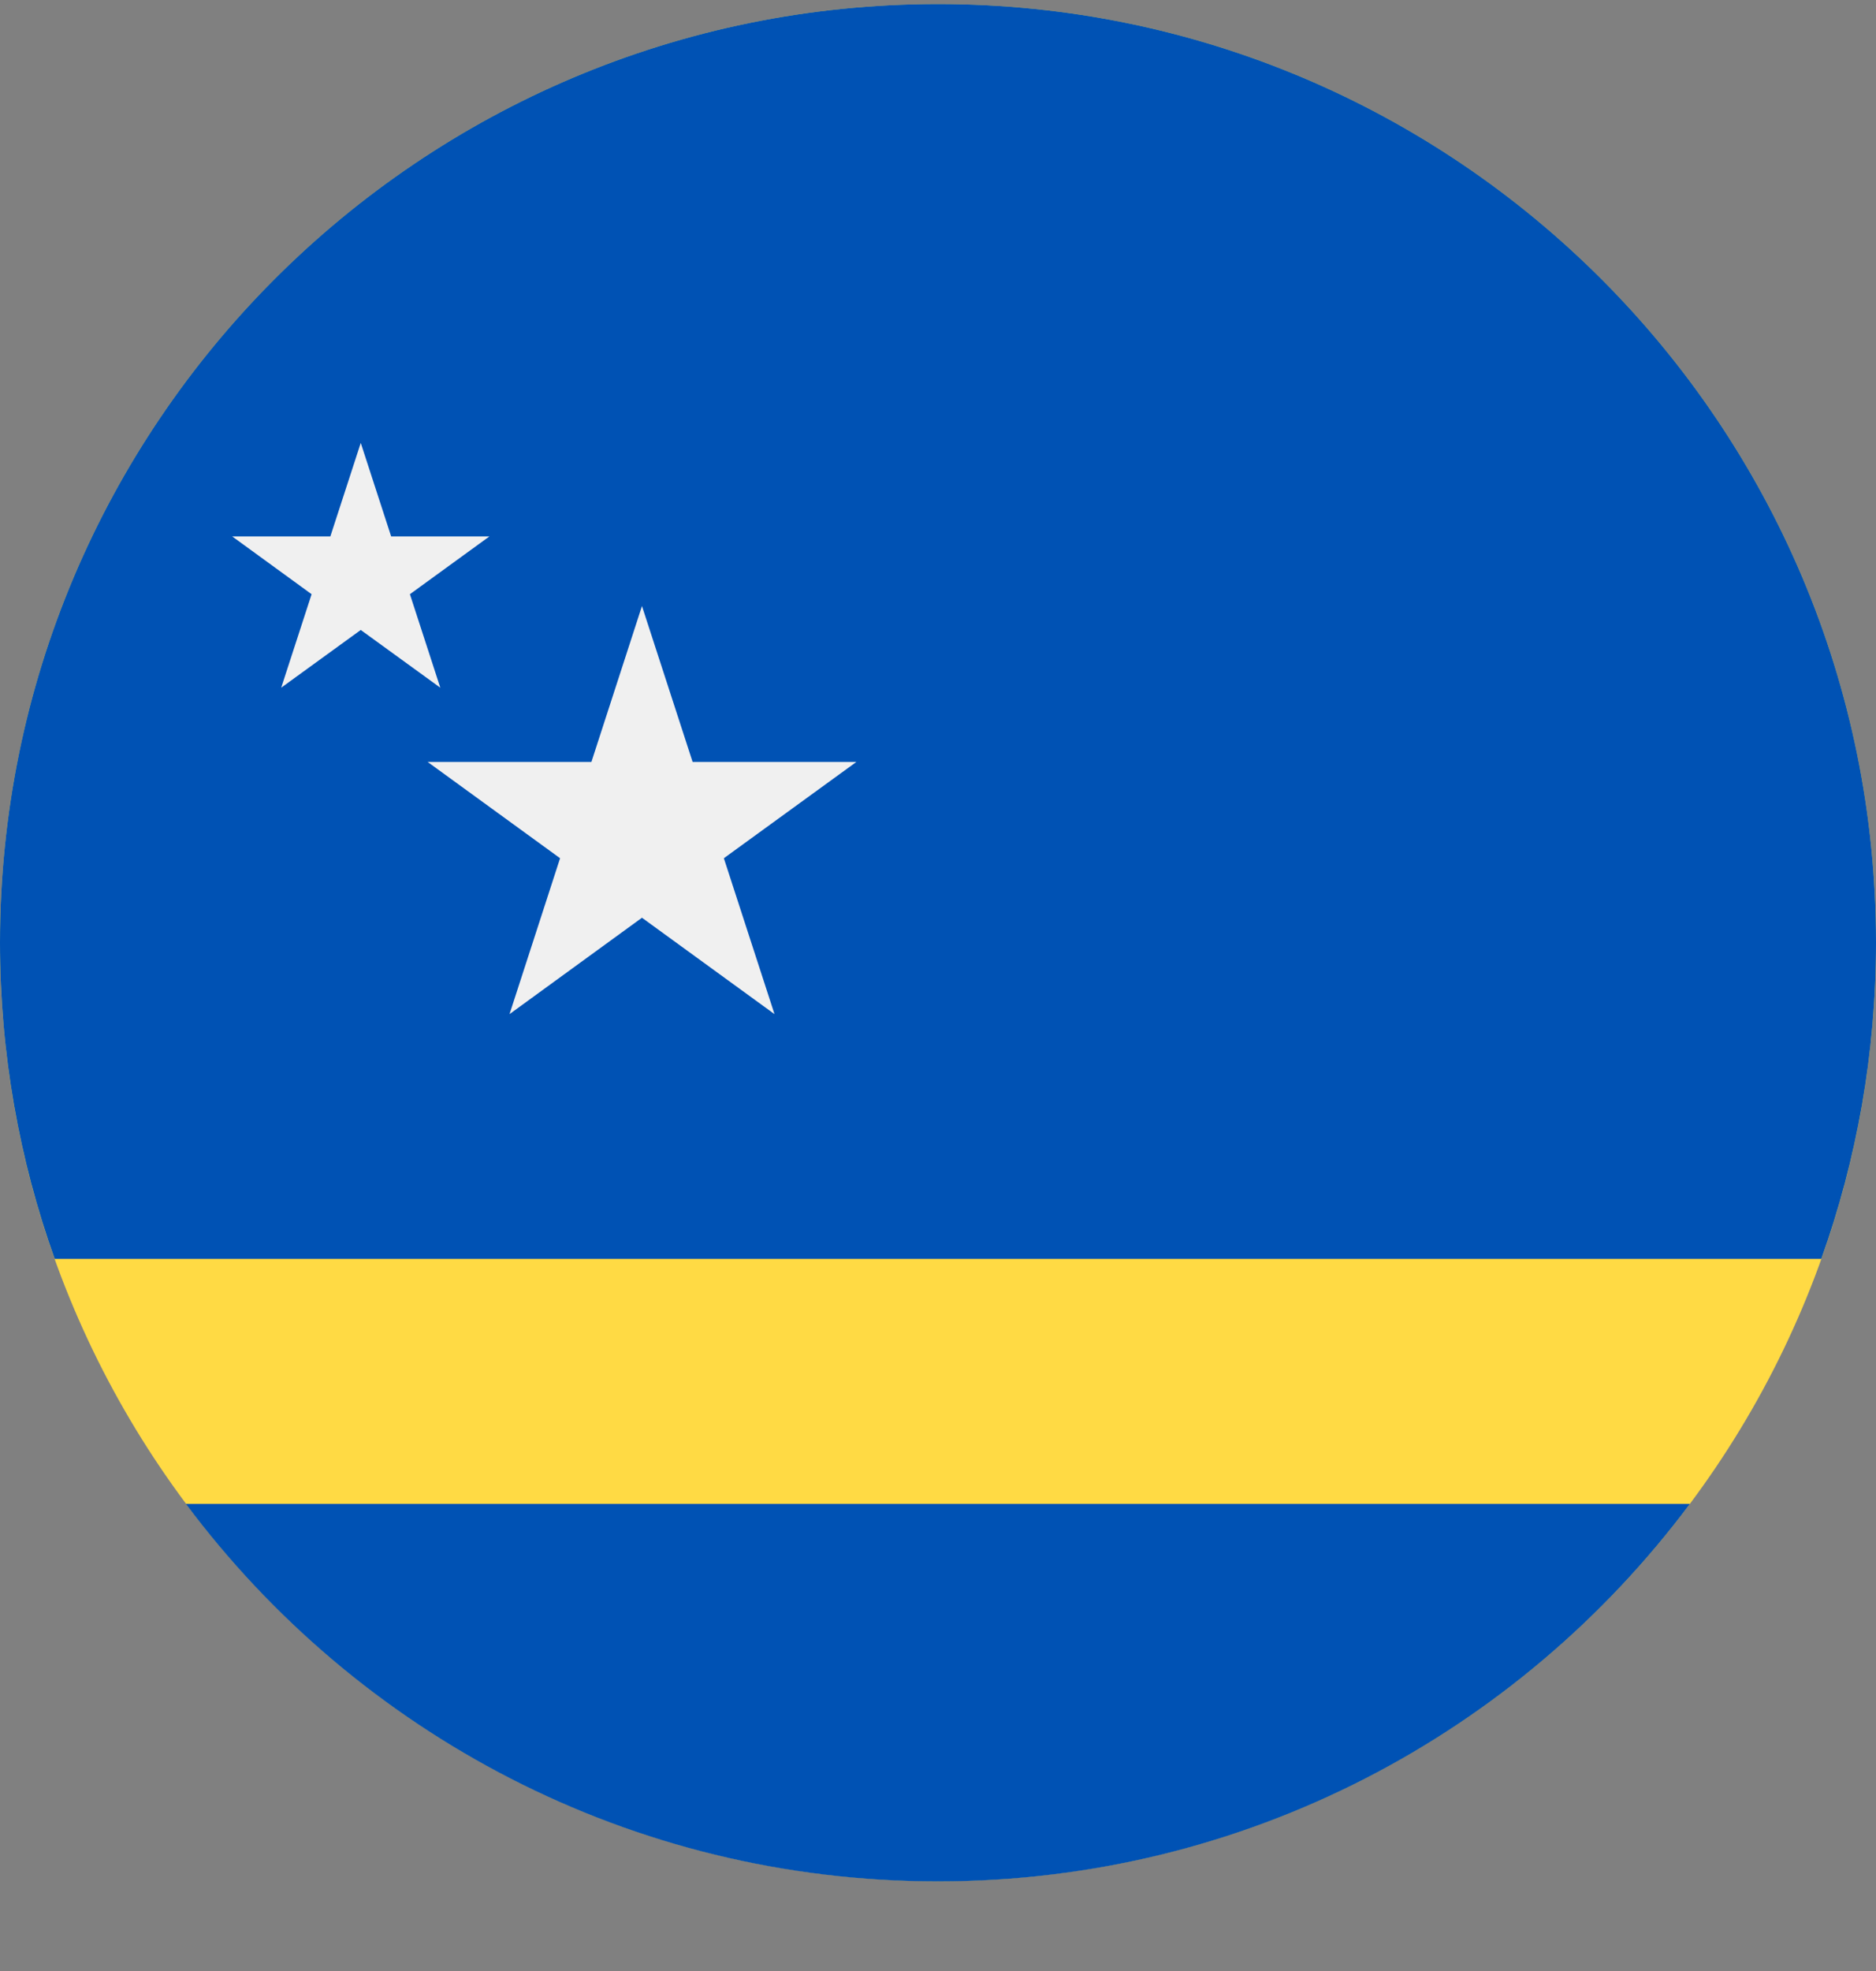 <?xml version="1.0" encoding="UTF-8"?> <svg xmlns="http://www.w3.org/2000/svg" width="20" height="21" viewBox="0 0 20 21" fill="none"><rect x="0" y="0" width="20" height="21" fill="#808080" stroke="none"/><g clip-path="url(#clip0_23044_184934)"><path d="M10 20.043C15.523 20.043 20 15.566 20 10.043C20 4.52 15.523 0.043 10 0.043C4.477 0.043 0 4.52 0 10.043C0 15.566 4.477 20.043 10 20.043Z" fill="#FFDA44"></path><path d="M9.999 20.045C13.28 20.045 16.192 18.465 18.016 16.023H1.982C3.806 18.465 6.718 20.045 9.999 20.045Z" fill="#0052B4"></path><path d="M20 10.043C20 4.52 15.523 0.043 10 0.043C4.477 0.043 0 4.52 0 10.043C0 11.226 0.206 12.36 0.583 13.413H19.417C19.794 12.36 20 11.226 20 10.043Z" fill="#0052B4"></path><path d="M6.844 6.457L7.384 8.118H9.13L7.717 9.144L8.257 10.805L6.844 9.778L5.432 10.805L5.971 9.144L4.559 8.118H6.305L6.844 6.457Z" fill="#F0F0F0"></path><path d="M3.846 4.719L4.17 5.715H5.218L4.37 6.331L4.694 7.327L3.846 6.712L2.998 7.327L3.322 6.331L2.475 5.715H3.522L3.846 4.719Z" fill="#F0F0F0"></path></g><defs><clipPath id="clip0_23044_184934"><rect width="20" height="20" fill="white" transform="translate(0 0.043)"></rect></clipPath></defs></svg> 